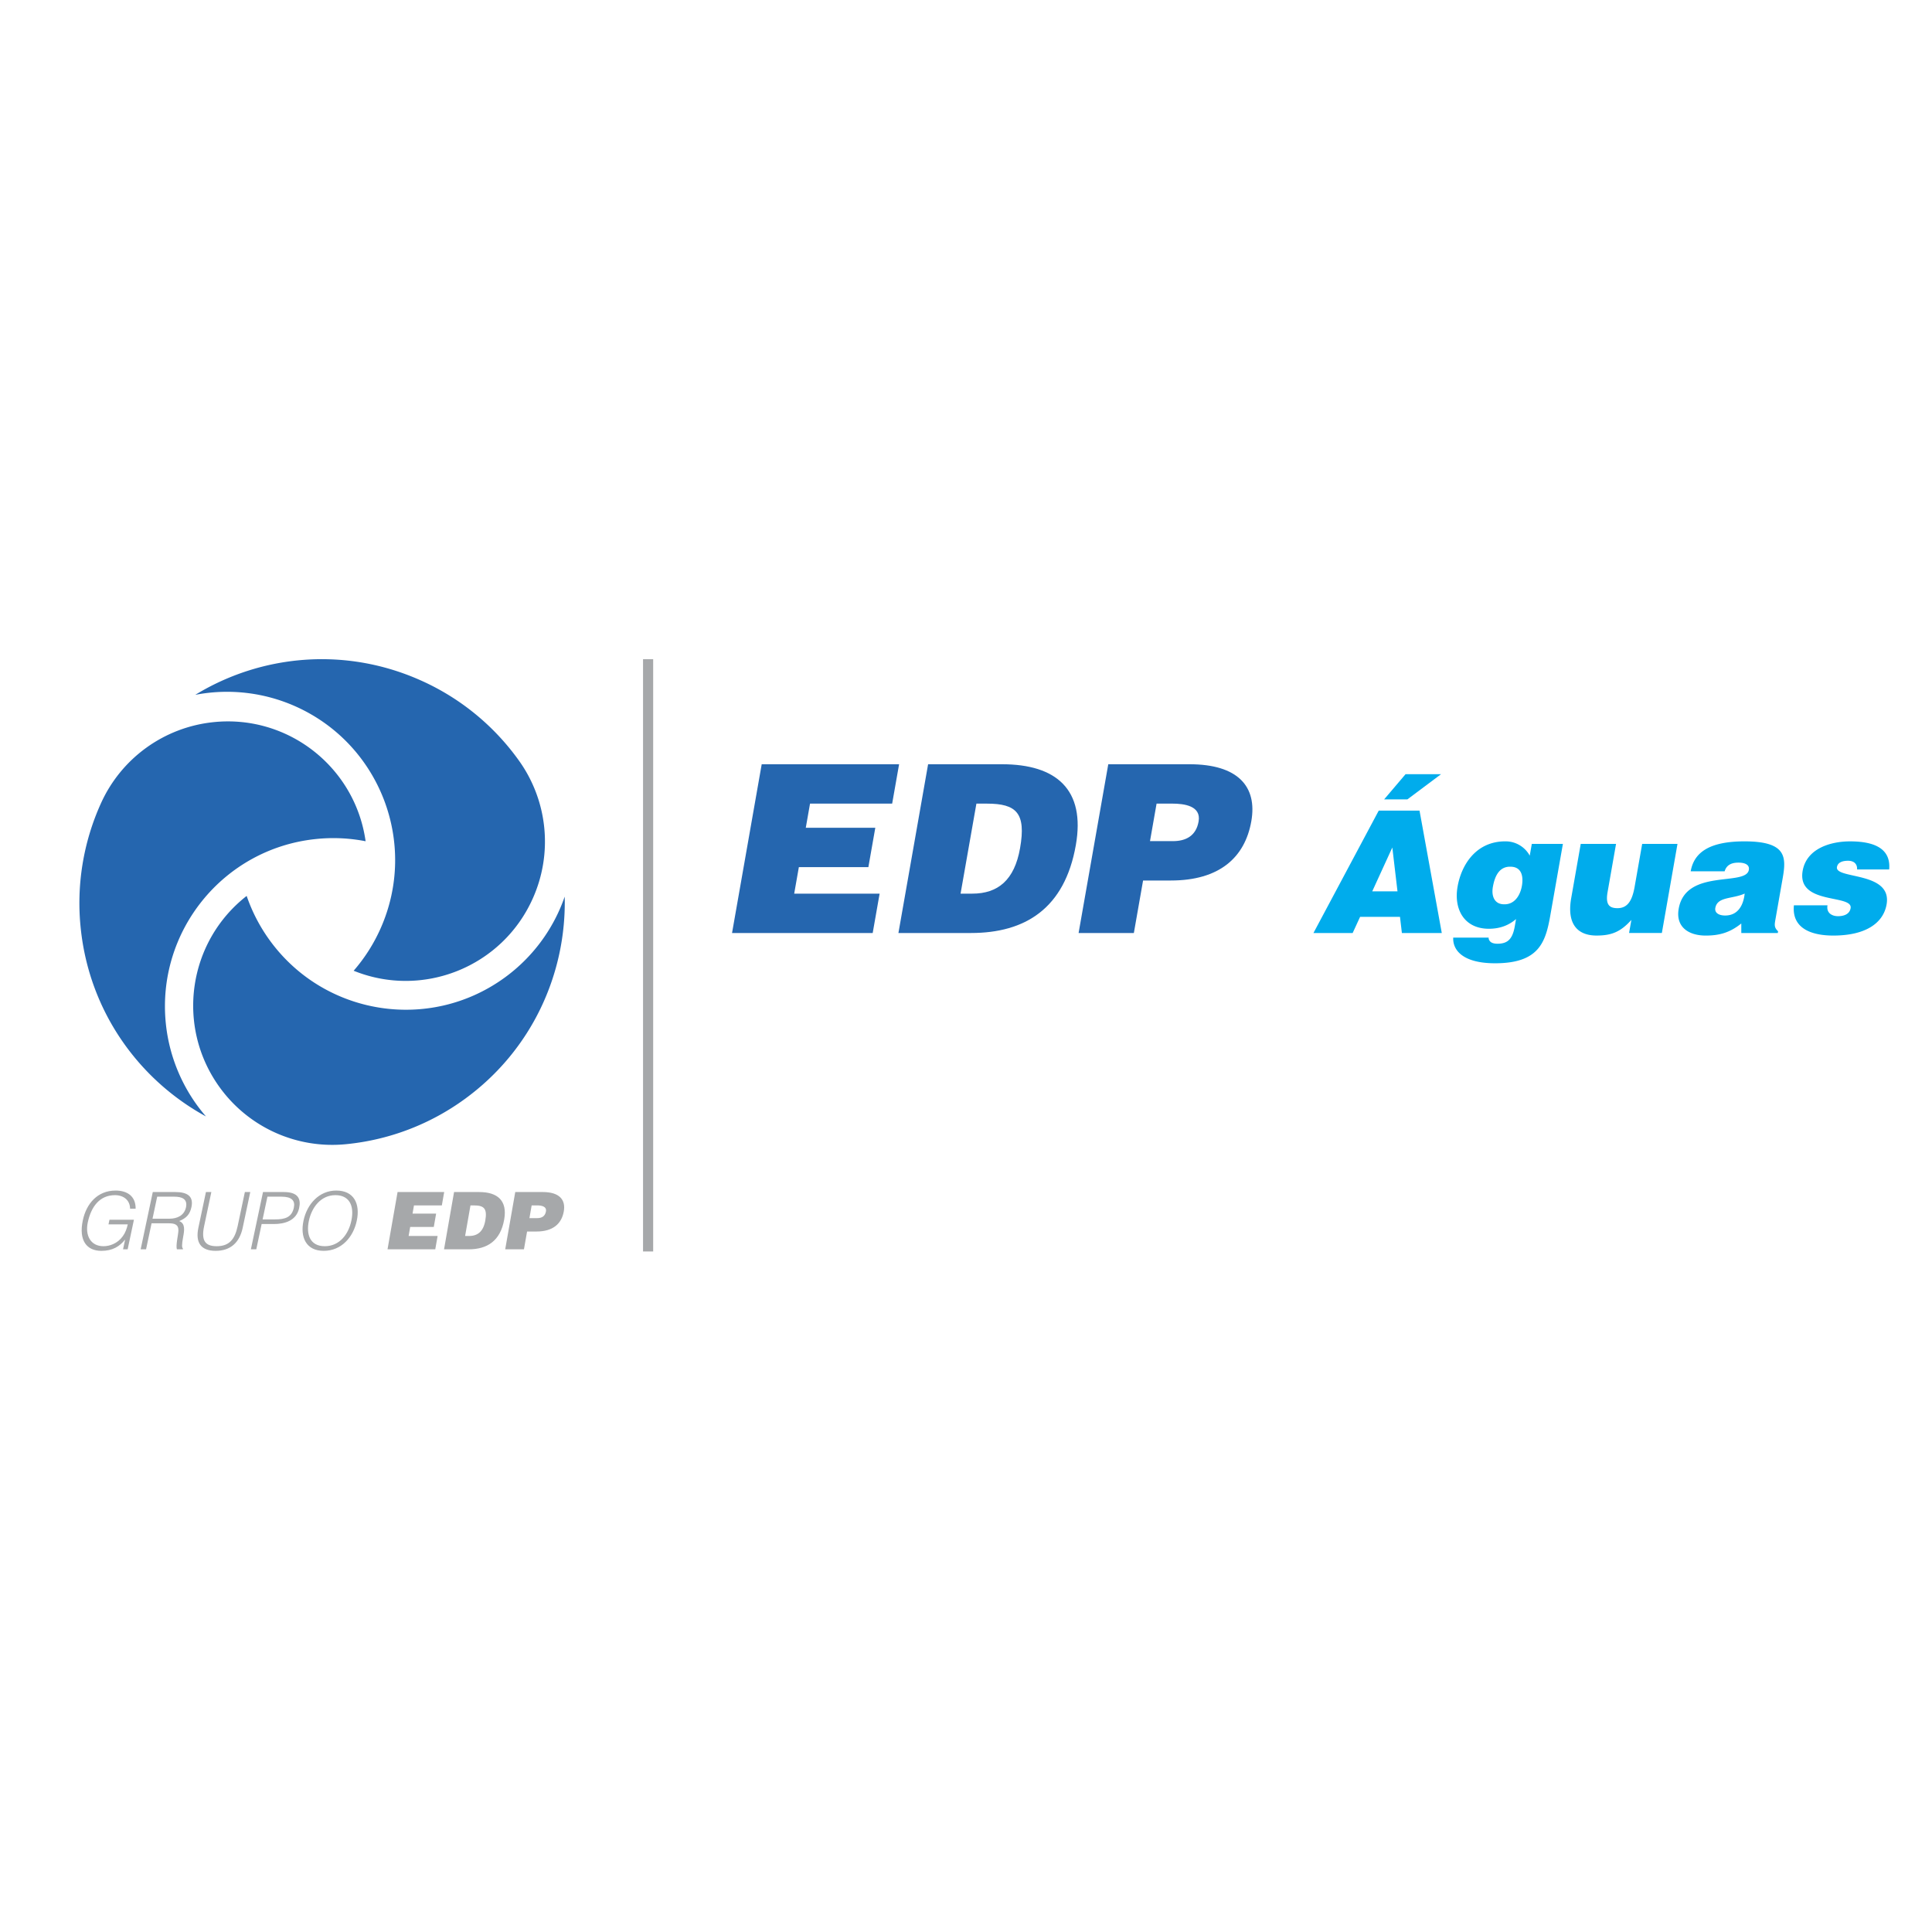 <svg xmlns="http://www.w3.org/2000/svg" width="2500" height="2500" viewBox="0 0 192.756 192.756"><g fill-rule="evenodd" clip-rule="evenodd"><path fill="#fff" d="M0 0h192.756v192.756H0V0z"/><path fill="#2566af" d="M87.069 93.086l.691-3.927h-8.523l.465-2.644h6.936l.691-3.927h-6.936l.424-2.41h8.194l.692-3.928H75.995l-2.959 16.836h14.033zM97.416 80.178h1.051c2.943 0 3.922.935 3.305 4.443-.559 3.181-2.199 4.538-4.768 4.538h-1.168l1.58-8.981zm-.542 12.908c5.394 0 9.349-2.433 10.462-8.769.973-5.542-1.945-8.068-7.361-8.068h-7.378l-2.961 16.837h7.238zM114.736 83.92l.656-3.743h1.564c1.168 0 2.904.211 2.629 1.778-.252 1.449-1.277 1.965-2.561 1.965h-2.288zm-1.611 9.166l.92-5.238h2.777c4.836 0 7.385-2.291 8.023-5.916.607-3.461-1.334-5.683-6.17-5.683h-8.102l-2.961 16.837h5.513z"/><path d="M138.096 79.754h2.32l3.355-2.511h-3.541l-2.134 2.511zm1.332 9.176h-2.52l2.004-4.376.516 4.376zm-4.473 4.156l.742-1.612h3.98l.189 1.612h3.98l-2.221-12.213h-4.068l-6.514 12.213h3.912zM150.686 86.471c1.117 0 1.324.932 1.154 1.917-.168.949-.738 1.883-1.814 1.833-.945-.019-1.24-.849-1.082-1.73.201-1.155.675-2.036 1.742-2.02zm-5.698 7.074c-.061 1.307 1.041 2.561 4.172 2.561 4.371 0 5.041-2.086 5.51-4.75l1.26-7.159h-3.102l-.205 1.171a2.744 2.744 0 0 0-2.441-1.426c-2.914 0-4.373 2.325-4.758 4.513-.398 2.274.668 4.208 3.123 4.208 1.27 0 2.113-.458 2.709-.967l-.127.729c-.225 1.272-.711 1.731-1.727 1.731-.355 0-.594-.086-.723-.221-.129-.136-.172-.289-.154-.39h-3.537zM167.363 84.197h-3.523l-.752 4.275c-.24 1.374-.697 2.137-1.713 2.137-.848 0-1.201-.389-.986-1.611l.844-4.802h-3.523l-.951 5.413c-.447 2.544.598 3.731 2.529 3.731 1.455 0 2.381-.34 3.475-1.562l-.23 1.307h3.271l1.559-8.888zM177.371 93.086l.029-.168c-.391-.375-.363-.629-.273-1.138l.73-4.155c.373-2.12.393-3.682-3.807-3.682-3.508 0-5.039 1.104-5.369 2.986h3.387c.221-.763.898-.865 1.389-.865.371 0 1.139.085 1.023.729-.291 1.663-6.289-.169-6.996 3.868-.326 1.85 1.018 2.681 2.695 2.681 1.32 0 2.385-.271 3.549-1.205l.002.95h3.641v-.001zm-5.248-1.746c-.695 0-1.062-.306-.986-.747.203-1.154 1.68-.881 2.93-1.442-.131 1.222-.708 2.189-1.944 2.189zM178.979 90.322c-.234 2.392 1.891 3.019 3.924 3.019 3.252 0 4.996-1.256 5.322-3.104.582-3.324-5.17-2.494-4.951-3.731.076-.441.5-.628 1.109-.628.271 0 .512.068.674.221.158.153.24.356.225.644h3.201c.211-2.357-1.98-2.799-3.914-2.799-1.846 0-4.316.662-4.717 2.936-.602 3.444 5.033 2.306 4.783 3.731-.109.628-.715.797-1.258.797-.34 0-.627-.102-.816-.271-.203-.188-.293-.458-.23-.814h-3.352v-.001z" fill="#00acec"/><path d="M19.482 69.324c6.558-4.004 14.908-4.821 22.457-1.459a24.077 24.077 0 0 1 9.827 8.008 13.872 13.872 0 0 1 1.397 13.75c-3.051 6.86-10.978 10.024-17.88 7.227l.005-.004a16.834 16.834 0 0 0 2.681-4.211c3.77-8.469-.039-18.395-8.504-22.166a16.759 16.759 0 0 0-9.983-1.145z" fill="#2566af"/><path d="M56.34 89.457c.185 7.684-3.281 15.329-9.967 20.19a24.076 24.076 0 0 1-11.844 4.508 13.856 13.856 0 0 1-12.604-5.662c-4.41-6.076-3.185-14.524 2.685-19.107l.002.007a16.84 16.84 0 0 0 2.303 4.427c5.449 7.501 15.944 9.166 23.441 3.714a16.764 16.764 0 0 0 5.984-8.077z" fill="#2566af"/><path d="M20.549 111.387c-6.744-3.684-11.628-10.51-12.491-18.731a24.103 24.103 0 0 1 2.016-12.515 13.872 13.872 0 0 1 11.206-8.09c7.462-.785 14.164 4.501 15.197 11.88l-.006-.001a16.75 16.75 0 0 0-4.985-.217c-9.22.969-15.904 9.23-14.936 18.453a16.78 16.78 0 0 0 3.999 9.221z" fill="#2566af"/><path d="M12.749 122.152c-.098.43-.237.826-.495 1.182-.529.738-1.313 1-1.932 1-1.307 0-1.834-1.104-1.566-2.363.343-1.619 1.212-2.73 2.717-2.73.848 0 1.497.492 1.505 1.35h.555c.012-1.223-.807-1.809-2.002-1.809-1.799 0-2.915 1.299-3.269 2.975-.431 2.031.41 3.041 1.852 3.041 1.125 0 1.83-.447 2.369-1.129l-.207.977h.46l.626-2.951h-2.44l-.097.459h1.924v-.002zM15.217 121.59l.465-2.197h1.711c.722 0 1.344.205 1.163 1.061-.17.803-.858 1.137-1.659 1.137h-1.68v-.001zm1.599.459c.54 0 .989.08.984.699-.005.436-.287 1.508-.147 1.896h.595l.013-.057c-.12-.111-.141-.35.018-1.215.114-.602.225-1.314-.401-1.545.72-.295 1.071-.676 1.223-1.398.223-1.055-.372-1.5-1.624-1.5h-2.234l-1.21 5.715h.54l.548-2.596h1.695v.001zM19.792 122.494c-.309 1.459.234 2.303 1.722 2.303 1.475 0 2.386-.818 2.7-2.303l.755-3.564h-.539l-.721 3.406c-.287 1.348-.867 1.998-2.095 1.998-1.165 0-1.549-.586-1.249-1.998l.721-3.406h-.54l-.754 3.564zM25.569 124.645l.535-2.523h1.218c1.055 0 2.254-.318 2.524-1.596.184-.855-.039-1.596-1.522-1.596H26.24l-1.21 5.715h.539zm.631-2.985l.481-2.268h1.395c1.015 0 1.393.381 1.242 1.094-.205.969-.875 1.174-1.881 1.174H26.2zM30.28 121.795c-.348 1.643.257 3.002 2.018 3.002 1.76 0 2.949-1.359 3.297-3.002.356-1.674-.263-3.014-2.047-3.014-1.704 0-2.923 1.348-3.268 3.014zm2.124 2.539c-1.489 0-1.873-1.189-1.586-2.539.281-1.324 1.184-2.555 2.648-2.555 1.314 0 1.925.969 1.588 2.555-.279 1.334-1.169 2.539-2.65 2.539zM43.426 124.645l.235-1.333h-2.892l.155-.898h2.355l.233-1.334H41.16l.142-.816h2.78l.235-1.334h-4.651l-1.002 5.715h4.762zM46.939 120.264h.355c1 0 1.332.318 1.124 1.508-.189 1.08-.746 1.541-1.618 1.541h-.396l.535-3.049zm-.18 4.381c1.829 0 3.171-.826 3.545-2.977.331-1.881-.66-2.738-2.497-2.738h-2.505l-1 5.715h2.457zM52.822 121.533l.221-1.27h.533c.396 0 .986.07.892.604-.085.49-.433.666-.868.666h-.778zm-.548 3.112l.313-1.777h.944c1.64 0 2.504-.779 2.719-2.008.207-1.174-.453-1.93-2.094-1.93h-2.749l-1.002 5.715h1.869zM64.156 65.767v59.09h1.011v-59.09h-1.011z" fill="#a6a8aa"/></g></svg>